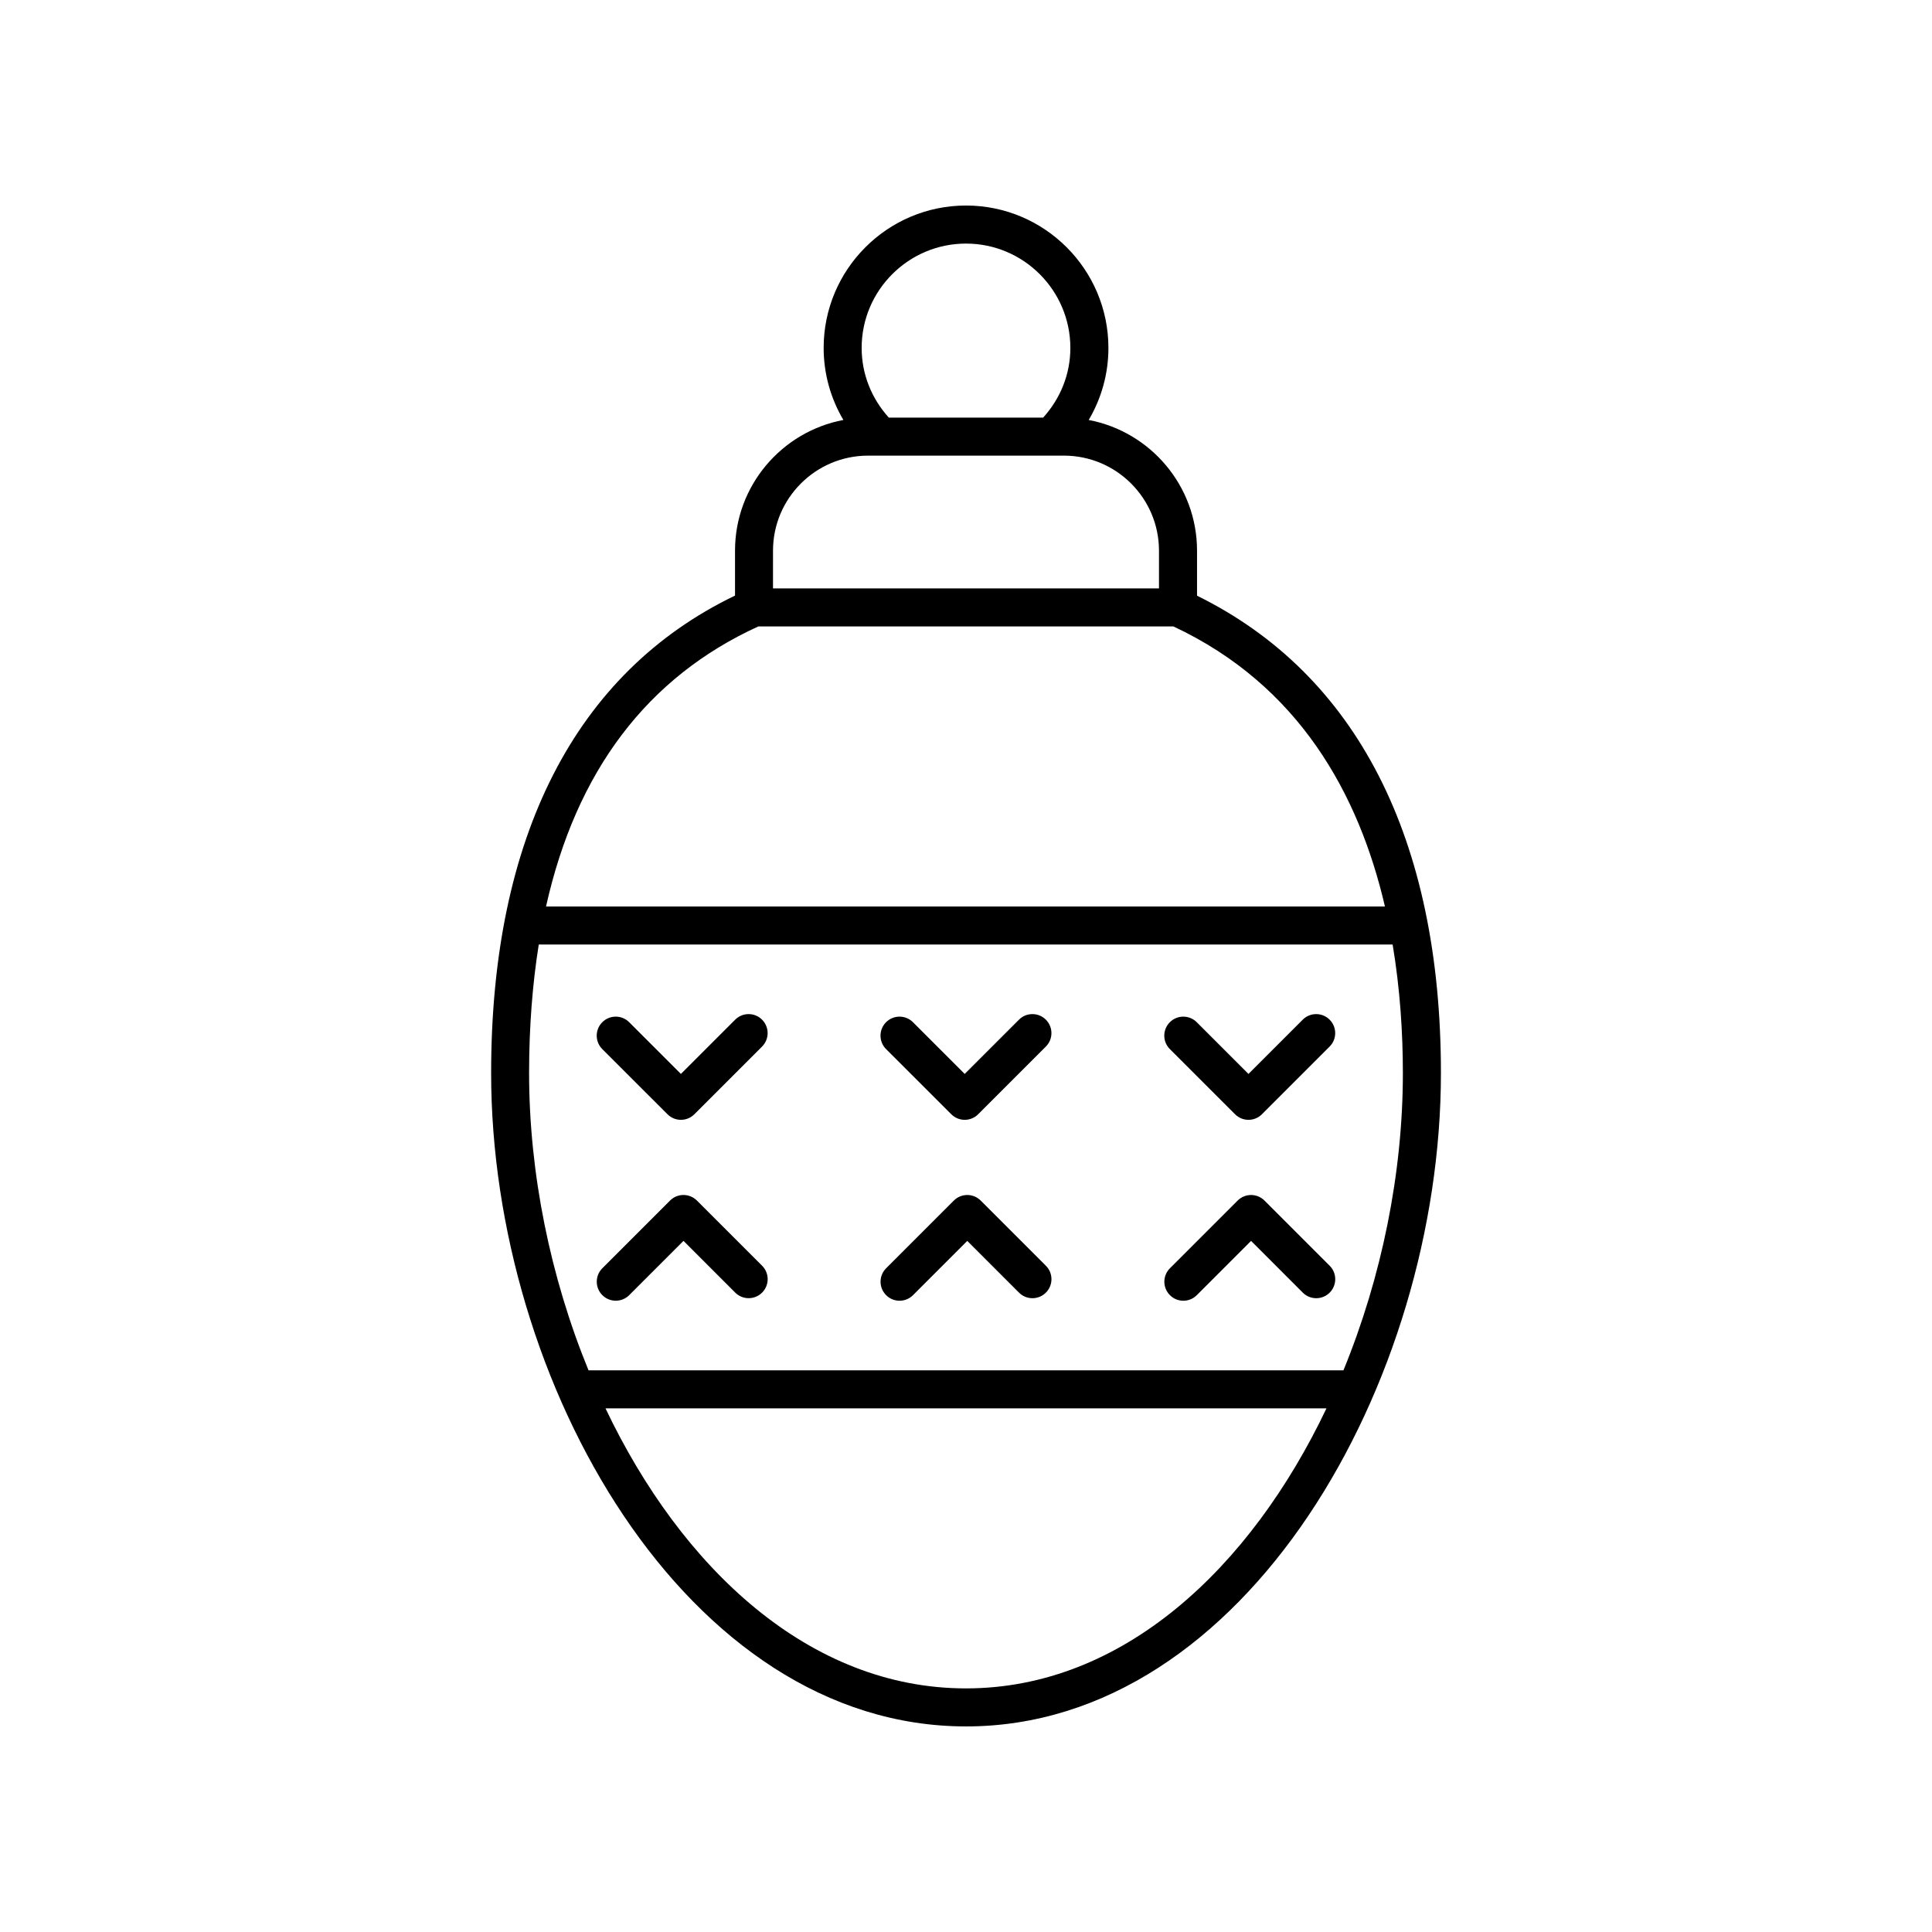 <?xml version="1.0" encoding="UTF-8"?>
<!-- The Best Svg Icon site in the world: iconSvg.co, Visit us! https://iconsvg.co -->
<svg fill="#000000" width="800px" height="800px" version="1.1" viewBox="144 144 512 512" xmlns="http://www.w3.org/2000/svg">
 <g>
  <path d="m400 601.52c74.168 0 125.86-91.25 125.86-173.15 0-62.105-22.371-105.71-64.633-126.5v-11.938c0-17.203-12.391-31.547-28.707-34.633 3.379-5.731 5.223-12.266 5.223-19.102-0.008-20.805-16.934-37.73-37.738-37.73-20.809 0-37.73 16.926-37.73 37.73 0 6.832 1.844 13.363 5.227 19.098-16.32 3.082-28.715 17.426-28.715 34.633v11.91c-42.266 20.348-64.633 63.965-64.633 126.53-0.004 81.895 51.68 173.15 125.85 173.15zm0-10.078c-41.543 0-75.395-31.883-95.539-74.219h191.07c-20.145 42.336-53.992 74.219-95.535 74.219zm0-382.89c15.246 0 27.656 12.406 27.656 27.656 0 6.918-2.609 13.379-7.211 18.465h-40.898c-4.598-5.09-7.199-11.555-7.199-18.465-0.004-15.25 12.402-27.656 27.652-27.656zm-51.145 81.387c0-13.891 11.301-25.191 25.191-25.191h51.906c13.891 0 25.191 11.301 25.191 25.191v9.996h-102.29zm-3.875 20.07h109.98c33.316 15.586 49.16 44.5 56.062 74.219h-222.32c8.016-35.887 26.832-60.781 56.27-74.219zm-58.199 84.297h226.28c1.961 11.711 2.715 23.324 2.715 34.07 0 26.5-5.613 54.043-15.75 78.777h-200.06c-10.137-24.738-15.75-52.277-15.75-78.777 0.004-12.215 0.887-23.547 2.562-34.07z"/>
  <path d="m320.89 439.29c0.984 0.984 2.273 1.477 3.562 1.477 1.289 0 2.578-0.492 3.562-1.477l17.941-17.941c1.969-1.965 1.969-5.156 0-7.125s-5.156-1.969-7.125 0l-14.383 14.379-13.707-13.707c-1.969-1.969-5.156-1.969-7.125 0s-1.969 5.156 0 7.125z"/>
  <path d="m396.1 439.29c0.984 0.984 2.273 1.477 3.562 1.477 1.289 0 2.578-0.492 3.562-1.477l17.941-17.941c1.969-1.965 1.969-5.156 0-7.125s-5.156-1.969-7.125 0l-14.383 14.379-13.711-13.707c-1.969-1.969-5.156-1.969-7.125 0s-1.969 5.16 0 7.125z"/>
  <path d="m471.3 439.29c0.984 0.984 2.273 1.477 3.562 1.477 1.289 0 2.578-0.492 3.562-1.477l17.941-17.941c1.969-1.965 1.969-5.156 0-7.125s-5.156-1.969-7.125 0l-14.383 14.379-13.707-13.707c-1.969-1.969-5.156-1.969-7.125 0s-1.969 5.156 0 7.125z"/>
  <path d="m457.6 488.71c1.289 0 2.578-0.492 3.562-1.477l14.383-14.383 13.707 13.711c1.969 1.969 5.156 1.969 7.125 0 1.969-1.965 1.969-5.156 0-7.125l-17.27-17.273c-0.945-0.945-2.223-1.477-3.562-1.477-1.34 0-2.617 0.531-3.562 1.477l-17.941 17.941c-1.969 1.969-1.969 5.156 0 7.125 0.98 0.992 2.269 1.48 3.559 1.48z"/>
  <path d="m382.39 488.71c1.289 0 2.578-0.492 3.562-1.477l14.383-14.383 13.711 13.711c1.969 1.969 5.156 1.969 7.125 0s1.969-5.16 0-7.125l-17.273-17.273c-1.969-1.969-5.156-1.969-7.125 0l-17.941 17.941c-1.969 1.969-1.969 5.156 0 7.125 0.98 0.992 2.269 1.48 3.559 1.48z"/>
  <path d="m328.69 462.16c-0.945-0.945-2.223-1.477-3.562-1.477s-2.617 0.531-3.562 1.477l-17.941 17.941c-1.969 1.969-1.969 5.156 0 7.125 0.984 0.984 2.273 1.477 3.562 1.477s2.578-0.492 3.562-1.477l14.383-14.383 13.707 13.711c1.969 1.969 5.156 1.969 7.125 0 1.969-1.965 1.969-5.156 0-7.125z"/>
 </g>
</svg>